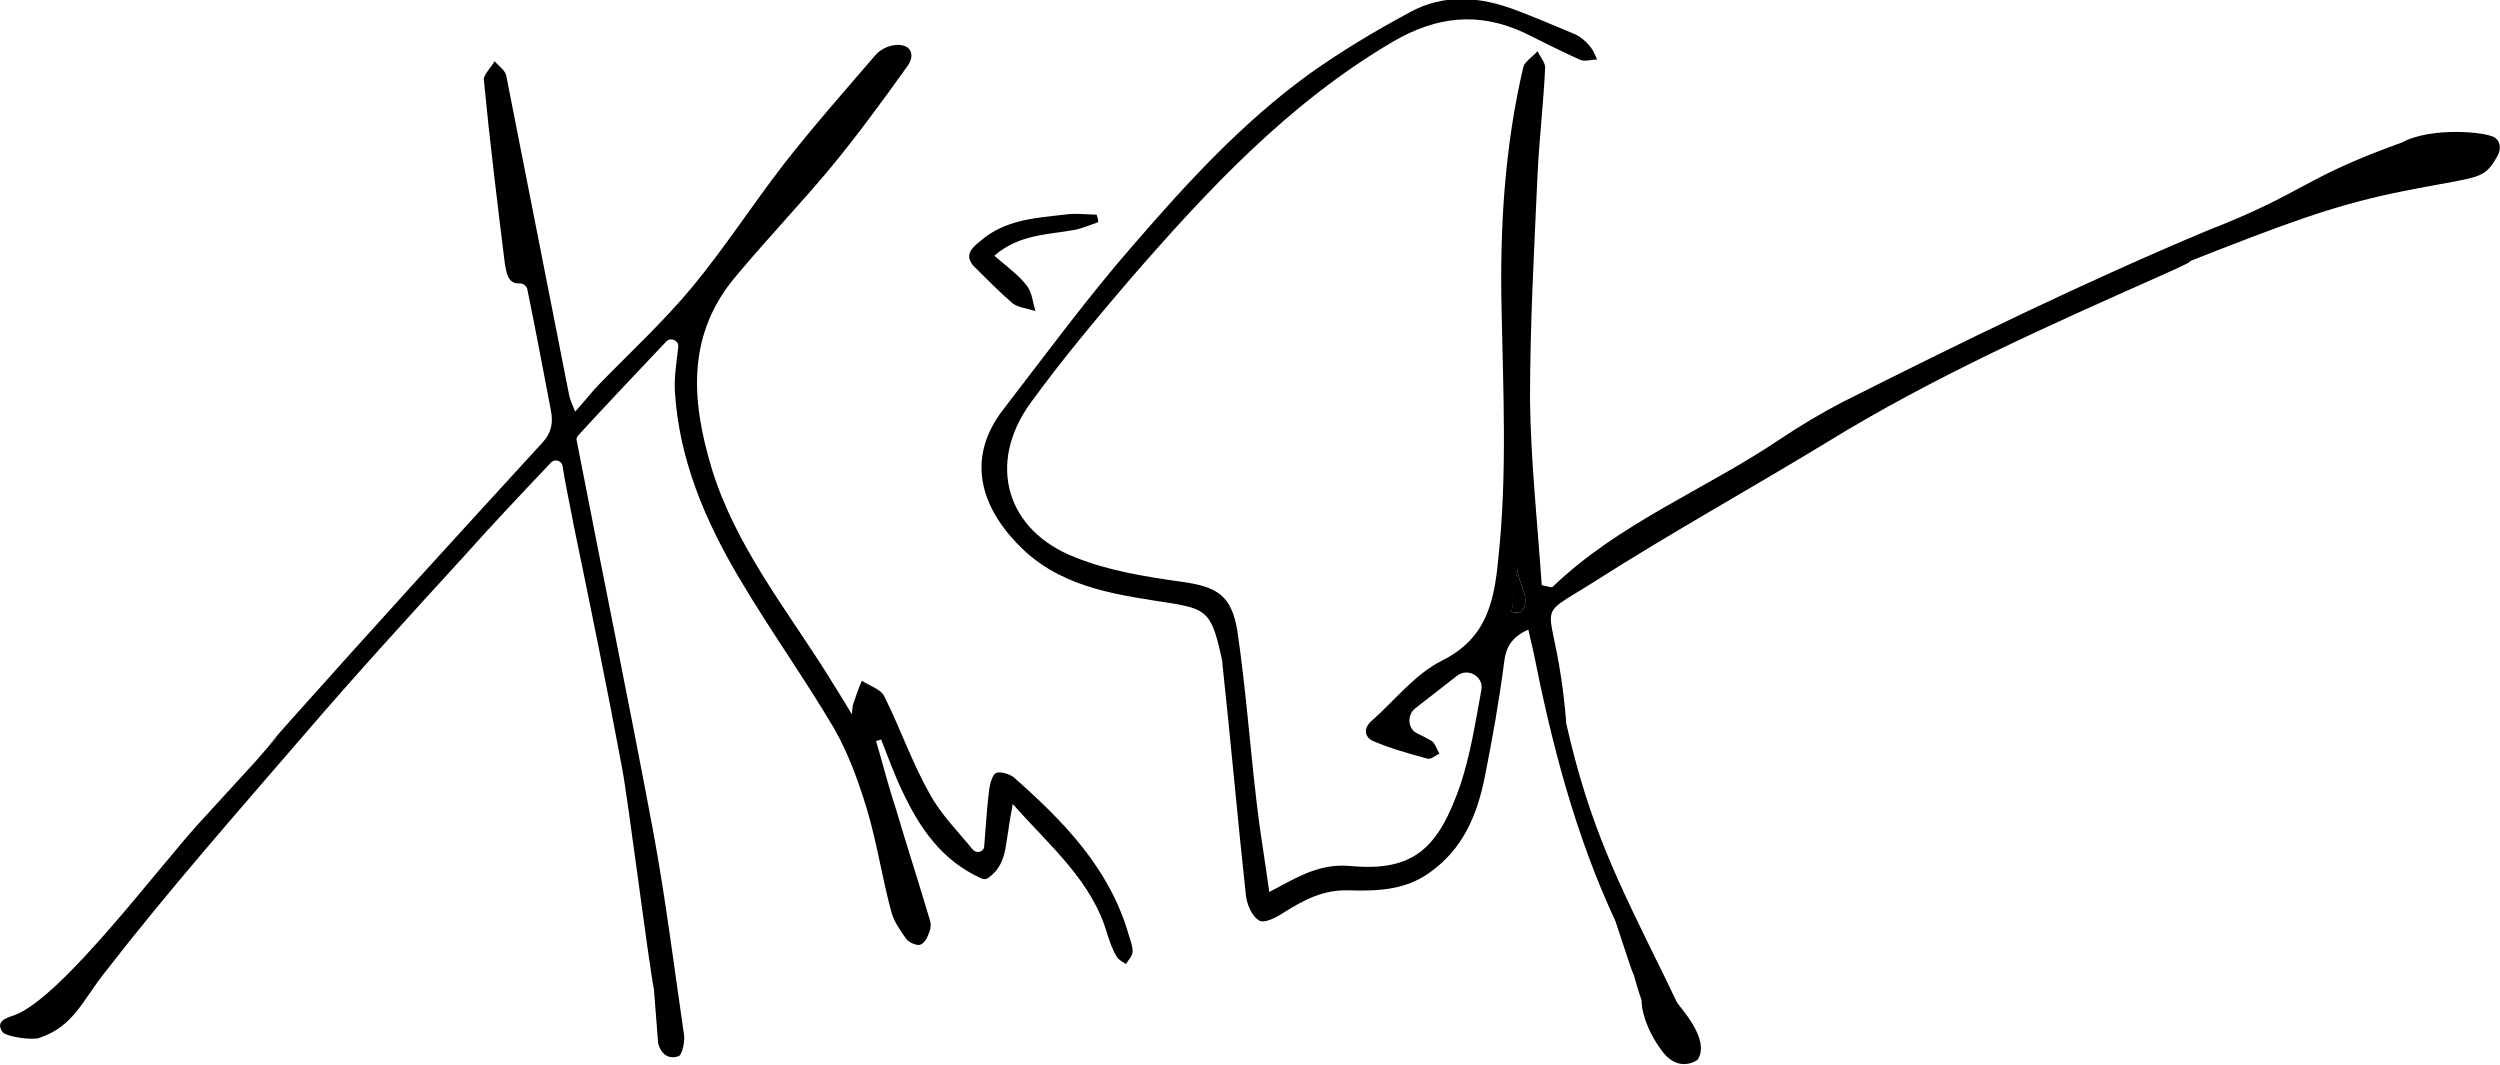 <?xml version="1.0" encoding="utf-8"?>
<!-- Generator: Adobe Illustrator 21.0.0, SVG Export Plug-In . SVG Version: 6.00 Build 0)  -->
<svg version="1.1" id="Layer_1" xmlns="http://www.w3.org/2000/svg" xmlns:xlink="http://www.w3.org/1999/xlink" x="0px" y="0px"
	 viewBox="0 0 298.2 127" style="enable-background:new 0 0 298.2 127;" xml:space="preserve">
<g>
	<path d="M286.5,17c3.4-1.9,10.4-1.3,11.2-0.5c0.6,0.5,0.6,1.4,0.2,2.1c-1.6,2.8-1.9,2.4-9.7,3.9c-8,1.5-13,3.2-23.3,7.2
		c-7.4,2.9,0,0-7.2,3.2c-13.5,6-27,12-39.7,19.8c-9.2,5.6-18.6,10.8-27.7,16.6c-8.2,5.2-4.8,1.3-3.5,16.6c0,0.1,0,0.2,0,0.3
		c2.8,12.4,6.2,19,11.7,30.2c2.3,4.7-0.8-1.6,1.5,3.1c0.2,0.5,4.1,4.4,2.5,6.9c-1,0.7-2.8,1-4.3-1.1c-3.7-5-2.5-9.9-0.4-3.8
		c0.5,1.4-0.9,2.6-3.1-5.9c0,0,1,3.5-2-5.7c-4.8-10.3-7.6-21.1-9.8-32.2c-0.2-0.8-0.4-1.7-0.6-2.6c-2,0.9-2.7,2.1-2.9,4
		c-0.6,4.6-1.4,9.1-2.3,13.6c-0.9,4.5-2.6,8.6-6.6,11.4c-2.9,2.1-6.3,2.2-9.6,2.1c-3-0.1-5.3,1.1-7.7,2.6c-0.9,0.6-2.4,1.4-3,1
		c-0.9-0.5-1.5-2-1.6-3.1c-1-9.2-1.8-18.4-2.8-27.6c0-0.1,0-0.1,0-0.2c-1.2-5.7-1.8-6.2-5.8-6.9c-6.3-1-12.8-1.7-17.8-6.3
		c-4.8-4.5-7.4-10.6-2.5-16.9c5.1-6.6,10-13.3,15.5-19.6c6.4-7.4,13-14.6,21-20.4c3.8-2.7,7.8-5.1,11.9-7.3
		c4.1-2.3,8.5-1.9,12.7-0.3c2.4,0.9,4.7,1.9,7.1,2.9c0.9,0.4,1.9,1.4,2.3,2.3c0.1,0.2,0.2,0.5,0.3,0.7c-0.7,0-1.5,0.3-2.1,0
		c-2.2-1-4.4-2.1-6.6-3.2c-5.4-2.5-10.4-2-15.7,1.1c-12.4,7.3-22,17.6-31.3,28.3c-4.1,4.8-8.2,9.7-11.9,14.8
		c-5.2,7.2-2.9,15.2,5.4,18.4c4,1.6,8.4,2.3,12.7,2.9c4.2,0.6,5.9,1.6,6.6,5.9c1,6.8,1.5,13.7,2.3,20.5c0.4,3.5,1,6.9,1.5,10.6
		c0.6-0.3,1.1-0.6,1.5-0.8c2.6-1.4,5-2.6,8.2-2.3c7.6,0.7,10.5-2.2,13.1-9.7c1.2-3.6,1.8-7.5,2.5-11.3c0.3-1.6-1.6-2.7-2.9-1.7
		l-5,3.9c-1,0.8-0.9,2.5,0.3,3c0.6,0.3,1.2,0.6,1.7,0.9c0.4,0.3,0.6,1,0.9,1.5c-0.5,0.2-1,0.7-1.4,0.6c-2.2-0.6-4.4-1.2-6.5-2.1
		c-1.1-0.5-1.2-1.6-0.1-2.5c2.7-2.4,5.1-5.5,8.3-7.1c5.2-2.6,6.2-6.8,6.7-12c1.1-10.1,0.6-20.1,0.4-30.2c-0.2-9.6,0.4-19.2,2.6-28.6
		c0.2-0.7,1.1-1.2,1.7-1.9c0.3,0.7,1,1.4,0.9,2.1c-0.2,4.2-0.7,8.4-0.9,12.6c-0.4,8.9-0.9,17.9-0.9,26.9c0.1,7.4,0.9,14.8,1.4,22.1
		c0.9,0.2,1.2,0.3,1.3,0.2c7.9-7.6,18.2-11.6,27.1-17.6c2.4-1.6,4.9-3.1,7.4-4.4c14.3-7.2,28.8-14.3,43.6-20.5
		C275.1,22.9,274.5,21.3,286.5,17 M181,67.8c-0.2,1.7-0.4,3.5-0.7,5.2c0.3,0,0.6,0.1,1,0.1C182.9,71.6,181,69.6,181,67.8z"/>
	<path d="M78,118c-0.7-3.6-3.1-22.8-3.8-26.4c-1.8-9.7-3.8-19.4-5.8-29.1c-0.4-2.2-0.9-4.4-1.3-6.9c-0.1-0.7-1-0.9-1.4-0.4
		c-3.7,3.9-7.1,7.5-10.4,11.2c-6.4,7-12.8,14-18.9,21.1c-8.1,9.4-16.3,18.7-23.9,28.5c-2.7,3.4-3.7,6.4-7.8,7.8
		c-0.8,0.3-3.9-0.1-4.4-0.7c-0.9-1.3,0.5-1.7,1.4-2c5.7-2.1,17.3-17.8,22.3-23.2c0.1-0.1,6.4-7,6.5-7.1c6.7-7.7-2.8,3,4-4.7
		c10-11.2,20.1-22.3,30.2-33.3c1.1-1.2,1.3-2.4,1-3.9c-0.9-4.7-1.8-9.5-2.8-14.4c-0.1-0.4-0.5-0.7-0.9-0.7c-1.4,0.1-1.6-1.2-1.8-2.5
		c-0.9-7.3-1.8-14.6-2.5-21.9C57.8,8.8,58.6,8,59,7.3c0.5,0.6,1.3,1.1,1.4,1.8c2.5,12.7,5,25.4,7.5,38.1c0.1,0.4,0.3,0.9,0.7,1.9
		c1.2-1.3,2-2.4,3-3.4c3.7-3.8,7.6-7.4,11-11.5c3.8-4.6,7.1-9.7,10.8-14.5c3.5-4.5,7.3-8.8,11-13.1c0.5-0.6,1.4-1.1,2.2-1.2
		c1.8-0.3,2.7,0.9,1.7,2.4c-3,4.2-6,8.3-9.3,12.3c-3.6,4.3-7.5,8.4-11.1,12.7c-6,7-5.5,14.8-3,23.1c2.8,9.1,8.7,16.5,13.7,24.4
		c0.9,1.5,1.9,3,3,4.9c0.1-0.8,0.1-1.1,0.2-1.3c0.3-0.9,0.6-1.8,1-2.7c0.9,0.6,2.3,1,2.7,1.9c1.9,3.8,3.3,7.9,5.4,11.6
		c1.3,2.4,3.3,4.4,5.1,6.6c0.5,0.6,1.4,0.3,1.4-0.4c0.2-2.3,0.3-4.5,0.6-6.8c0.1-0.7,0.4-1.7,0.8-1.9c0.5-0.2,1.6,0.1,2.1,0.5
		c5.9,5.2,11.4,10.8,13.7,18.7c0.2,0.7,0.5,1.4,0.5,2.1c0,0.5-0.5,1-0.8,1.5c-0.4-0.3-0.9-0.5-1.1-0.9c-0.5-0.8-0.8-1.7-1.1-2.6
		c-1.8-6.4-6.8-10.5-11.3-15.6c-0.2,1.2-0.4,2.1-0.5,3c-0.4,2.1-0.3,4.3-2.4,5.8c-0.2,0.2-0.6,0.2-0.8,0.1
		c-4.9-2.2-7.5-6.2-9.6-10.7c-0.9-1.9-1.6-3.9-2.4-5.9c-0.2,0.1-0.4,0.1-0.6,0.2c0.8,2.7,1.5,5.5,2.4,8.2c1.3,4.4,2.7,8.7,4,13.1
		c0.2,0.5,0.1,1.2-0.1,1.6c-0.2,0.6-0.6,1.3-1.1,1.4c-0.4,0.1-1.3-0.3-1.6-0.7c-0.7-1-1.5-2.1-1.8-3.3c-1.1-4.1-1.7-8.2-2.9-12.2
		c-1-3.3-2.2-6.6-3.9-9.6c-3.6-6.1-7.7-11.8-11.3-17.9c-4.1-6.9-7.2-14.2-7.7-22.3c-0.1-1.7,0.2-3.5,0.4-5.3
		c0.1-0.8-0.9-1.2-1.4-0.7c-3.6,3.8-7.1,7.5-10.5,11.2c-0.2,0.2-0.3,0.5-0.2,0.7c3,15.5,6.2,31,9.1,46.5c1.5,8.1,2.5,16.2,3.7,24.4
		c0.1,0.6-0.2,2.4-0.7,2.5c-2,0.6-2.4-1.6-2.4-1.6"/>
	<path d="M118.6,30.5c1.5,1.3,2.9,2.3,3.9,3.6c0.6,0.8,0.7,2,1,3c-0.9-0.3-2-0.4-2.7-0.9c-1.6-1.4-3.1-2.9-4.6-4.4
		c-1.3-1.4-0.2-2.3,0.8-3.1c2.9-2.5,6.5-2.7,10-3.1c1.3-0.2,2.6,0,3.8,0c0.1,0.3,0.2,0.6,0.2,0.9c-0.9,0.3-1.8,0.7-2.7,0.9
		C125.1,28,121.6,27.9,118.6,30.5z"/>
	<path d="M181,67.8c0,1.8,1.9,3.8,0.3,5.3c-0.3,0-0.6-0.1-1-0.1C180.5,71.3,180.7,69.5,181,67.8z"/>
</g>
</svg>
